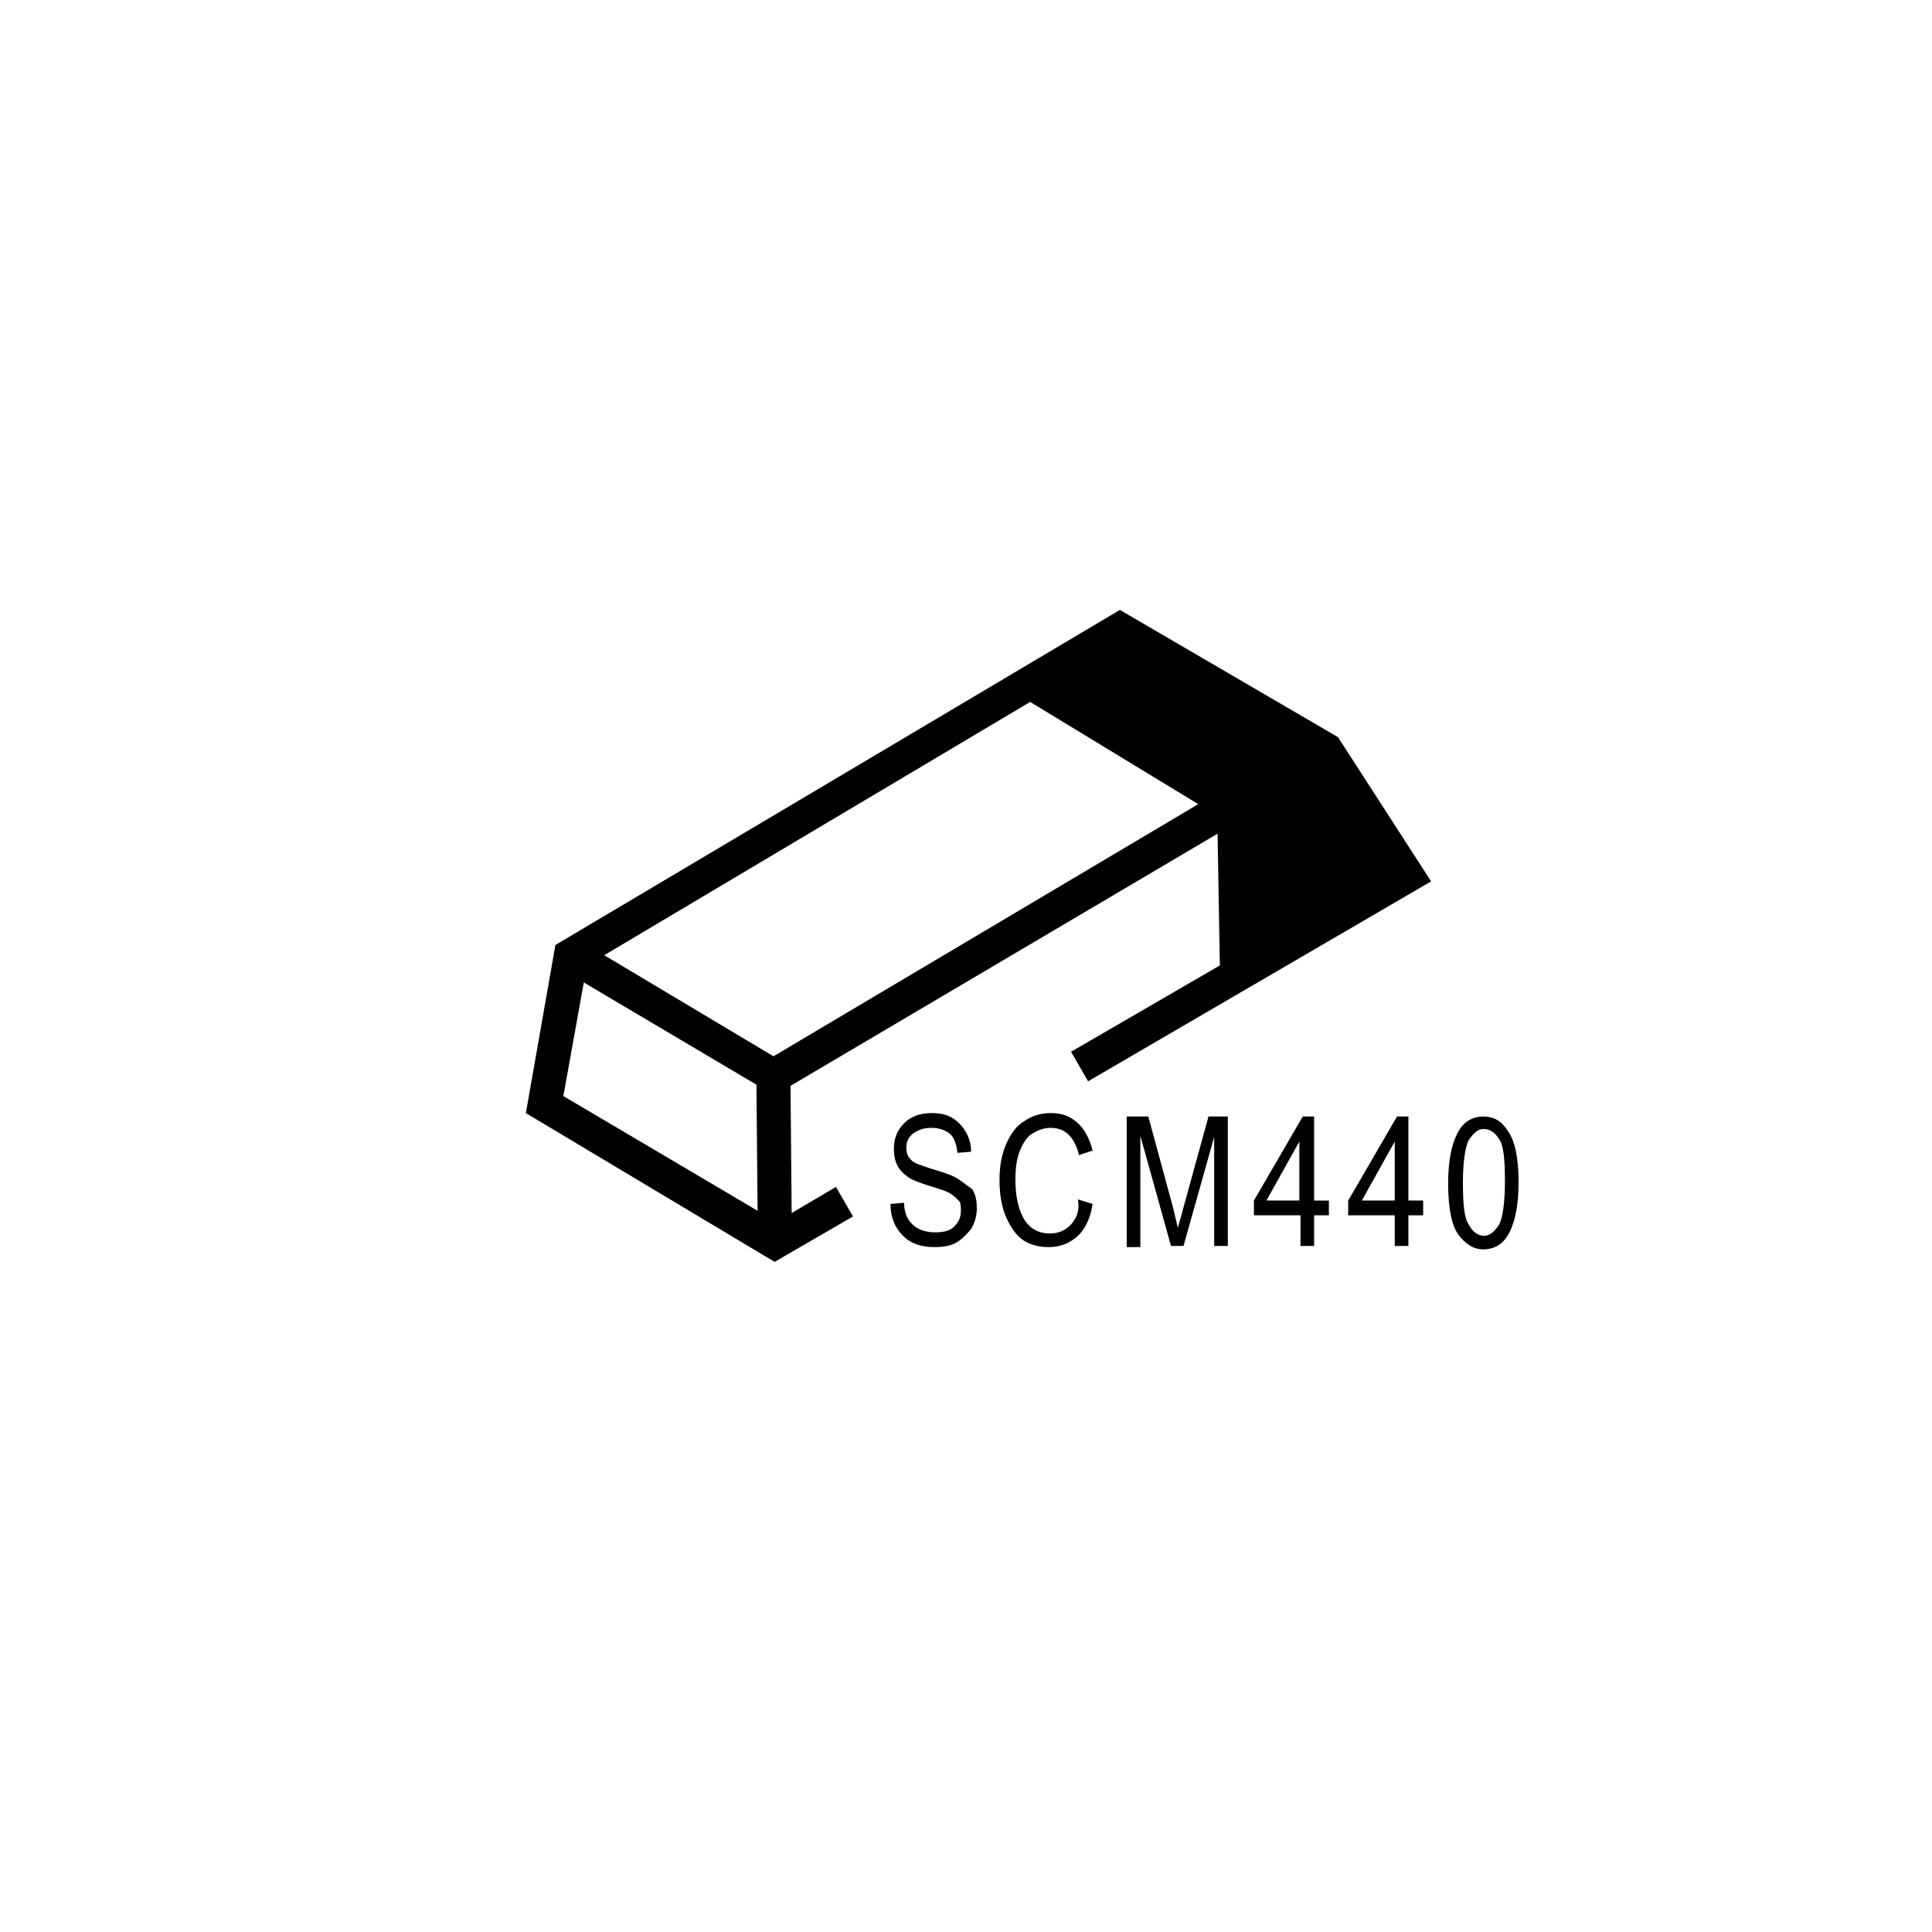 <?xml version="1.0" encoding="utf-8"?>
<!-- Generator: Adobe Illustrator 24.2.1, SVG Export Plug-In . SVG Version: 6.00 Build 0)  -->
<svg version="1.1" id="Vrstva_1" xmlns="http://www.w3.org/2000/svg" xmlns:xlink="http://www.w3.org/1999/xlink" x="0px" y="0px"
	 viewBox="0 0 170.1 170.1" style="enable-background:new 0 0 170.1 170.1;" xml:space="preserve">
<g>
	<path d="M104.2,106.3c-0.2,0.8-0.4,1.4-0.5,1.8l-0.4-1.7l-2.2-8.1h-1.9v11.5h1.2V100l2.7,9.7h1.1l2.7-9.6v9.6h1.2V98.3h-1.7
		L104.2,106.3z"/>
	<path d="M124,98.3H123l-4.3,7.4v1.3h4.1v2.7h1.2V107h1.3v-1.3H124V98.3z M122.8,105.7h-2.9l2.9-5.2V105.7z"/>
	<path d="M84,103.6c-0.4-0.2-1-0.4-2-0.7c-0.9-0.3-1.6-0.5-1.8-0.8c-0.3-0.3-0.4-0.6-0.4-1.1c0-0.5,0.2-0.9,0.6-1.2s0.9-0.5,1.6-0.5
		c0.7,0,1.2,0.2,1.6,0.5s0.6,0.9,0.7,1.7l1.2-0.1c0-0.7-0.2-1.3-0.5-1.8s-0.7-0.9-1.2-1.2s-1.1-0.4-1.8-0.4c-1,0-1.8,0.3-2.4,0.9
		s-0.9,1.3-0.9,2.3c0,0.5,0.1,1,0.3,1.4s0.5,0.7,0.9,1s1,0.5,1.9,0.8c1,0.3,1.6,0.5,1.9,0.7c0.3,0.2,0.5,0.4,0.7,0.6
		s0.2,0.5,0.2,0.9c0,0.6-0.2,1-0.6,1.4s-1,0.5-1.7,0.5c-0.5,0-1-0.1-1.4-0.3s-0.7-0.5-0.9-0.8s-0.4-0.8-0.4-1.5l-1.2,0.1
		c0,1.2,0.4,2.1,1.1,2.8s1.6,1,2.8,1c0.7,0,1.4-0.1,1.9-0.4c0.5-0.3,0.9-0.7,1.3-1.2c0.3-0.5,0.5-1.1,0.5-1.8c0-0.7-0.1-1.2-0.4-1.7
		C85,104.3,84.6,103.9,84,103.6z"/>
	<path d="M94.2,107.9c-0.5,0.5-1.1,0.7-1.8,0.7c-0.9,0-1.7-0.4-2.2-1.2s-0.8-2-0.8-3.5c0-1,0.1-1.9,0.4-2.6c0.3-0.7,0.6-1.2,1.1-1.5
		c0.5-0.3,1-0.5,1.6-0.5c1.3,0,2.1,0.8,2.5,2.4l1.2-0.4c-0.3-1.1-0.7-1.9-1.4-2.5c-0.7-0.6-1.4-0.8-2.3-0.8c-0.8,0-1.6,0.2-2.3,0.7
		c-0.7,0.4-1.2,1.1-1.6,2c-0.4,0.9-0.6,1.9-0.6,3.2c0,1.3,0.2,2.4,0.6,3.3c0.4,0.9,0.9,1.6,1.5,2s1.4,0.6,2.2,0.6
		c1,0,1.8-0.3,2.5-0.9s1.2-1.6,1.4-2.9l-1.3-0.4C95.1,106.7,94.7,107.4,94.2,107.9z"/>
	<path d="M115.6,98.3h-0.9l-4.3,7.4v1.3h4.1v2.7h1.2V107h1.3v-1.3h-1.3V98.3z M114.4,105.7h-2.9l2.9-5.2V105.7z"/>
	<path d="M132.7,99.5c-0.5-0.8-1.2-1.2-2.1-1.2c-1,0-1.8,0.5-2.3,1.5s-0.8,2.4-0.8,4.4c0,2.1,0.3,3.7,0.9,4.5s1.3,1.3,2.2,1.3
		c1,0,1.8-0.5,2.3-1.5s0.8-2.4,0.8-4.4C133.7,102,133.4,100.4,132.7,99.5z M132,107.8c-0.4,0.6-0.8,1-1.3,1c-0.6,0-1-0.3-1.4-1
		c-0.4-0.6-0.5-1.9-0.5-3.7c0-1.8,0.2-3.1,0.5-3.7c0.4-0.6,0.8-1,1.3-1c0.6,0,1,0.3,1.4,0.9s0.5,1.9,0.5,3.7
		C132.5,105.9,132.3,107.2,132,107.8z"/>
	<path d="M98.6,53.7L48.9,83.2L46.3,98l21.9,13.1l6.9-4l-1.5-2.6l-3.9,2.3l-0.1-11.2l37.6-22.2l0.2,11.6l-13.1,7.6l1.5,2.6L126,77.6
		l-8.2-12.7L98.6,53.7z M53.2,84.1l37.5-22.3l14.8,9L68.1,93L53.2,84.1z M51.4,86.5l15.2,9l0.1,11.1L49.6,96.5L51.4,86.5z"/>
</g>
</svg>

